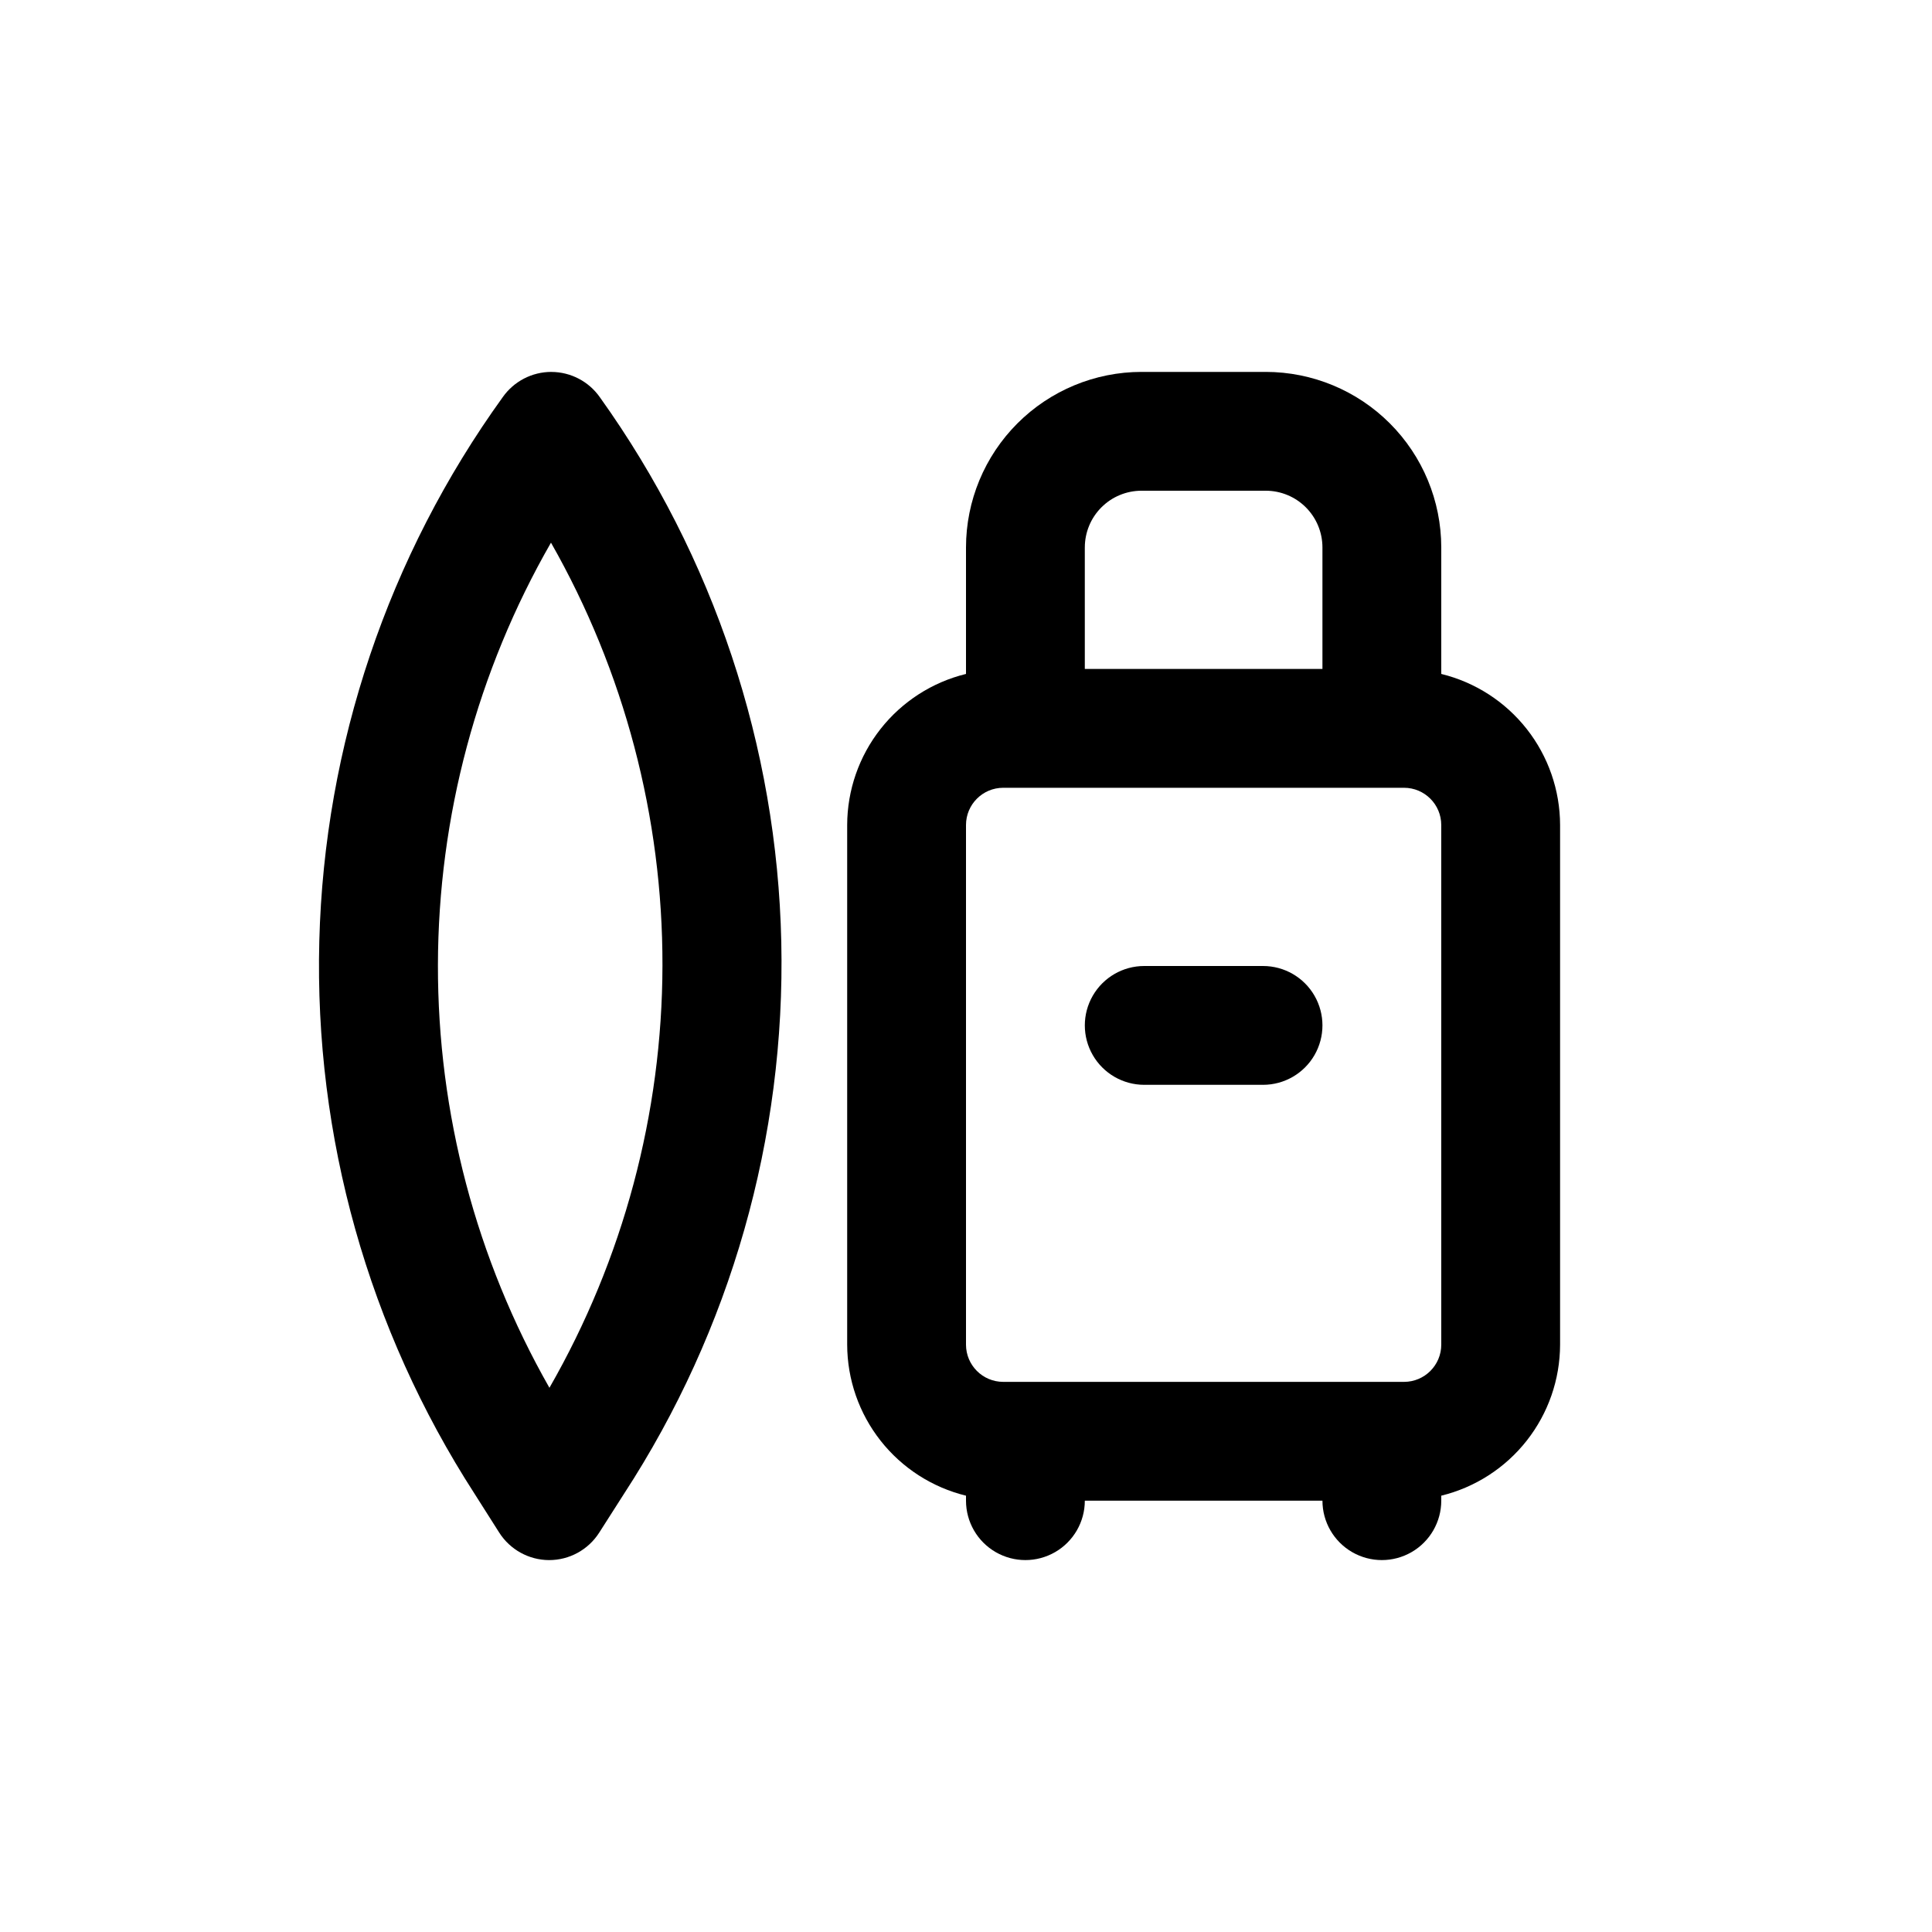 <?xml version="1.0" encoding="UTF-8"?>
<!-- Uploaded to: ICON Repo, www.iconrepo.com, Generator: ICON Repo Mixer Tools -->
<svg fill="#000000" width="800px" height="800px" version="1.1" viewBox="144 144 512 512" xmlns="http://www.w3.org/2000/svg">
 <g>
  <path d="m525.95 322.6v-33.535c-0.012-12.332-4.914-24.152-13.633-32.871-8.719-8.723-20.543-13.625-32.875-13.637h-32.934c-12.332 0.012-24.156 4.914-32.875 13.637-8.719 8.719-13.621 20.539-13.633 32.871v33.535c-8.965 2.195-16.938 7.328-22.645 14.582s-8.82 16.207-8.844 25.438v137.73c0.023 9.23 3.137 18.184 8.844 25.438 5.707 7.254 13.68 12.387 22.645 14.582v1.324c0 5.625 3 10.82 7.871 13.633s10.871 2.812 15.742 0c4.871-2.812 7.875-8.008 7.875-13.633h62.977-0.004c0 5.625 3.004 10.82 7.875 13.633 4.871 2.812 10.871 2.812 15.742 0s7.871-8.008 7.871-13.633v-1.324c8.965-2.195 16.938-7.328 22.645-14.582 5.707-7.254 8.82-16.207 8.844-25.438v-137.73c-0.023-9.23-3.137-18.184-8.844-25.438s-13.68-12.387-22.645-14.582zm-94.465-33.535h0.004c0.004-3.984 1.586-7.801 4.402-10.617 2.816-2.816 6.633-4.398 10.617-4.402h32.938-0.004c3.984 0.004 7.801 1.586 10.617 4.402 2.816 2.816 4.398 6.633 4.402 10.617v32.211h-62.973zm94.465 211.29c-0.008 5.438-4.414 9.848-9.855 9.855h-106.24c-5.441-0.008-9.848-4.418-9.855-9.855v-137.73c0.008-5.438 4.414-9.848 9.855-9.855h106.24-0.004c5.441 0.008 9.848 4.418 9.855 9.855z"/>
  <path d="m290.11 242.56c-5.125 0-9.93 2.496-12.879 6.691-30.336 42.062-47.277 92.297-48.613 144.14-1.332 51.844 13.004 102.88 41.133 146.45l6.535 10.297c2.875 4.531 7.859 7.285 13.227 7.305 5.371 0.004 10.375-2.731 13.27-7.258l6.566-10.281c28.301-43.453 42.836-94.438 41.699-146.28-1.133-51.848-17.883-102.14-48.059-144.32-2.938-4.211-7.746-6.727-12.879-6.738zm-0.504 269.22c-19.438-34.137-29.621-72.754-29.551-112.04 0.074-39.277 10.398-77.859 29.961-111.93 19.43 34.137 29.613 72.758 29.543 112.04-0.07 39.281-10.398 77.859-29.953 111.93z"/>
  <path d="m478.72 400h-31.488c-5.625 0-10.82 3-13.633 7.871s-2.812 10.871 0 15.742c2.812 4.871 8.008 7.875 13.633 7.875h31.488c5.625 0 10.824-3.004 13.633-7.875 2.812-4.871 2.812-10.871 0-15.742-2.809-4.871-8.008-7.871-13.633-7.871z"/>
 </g>
</svg>